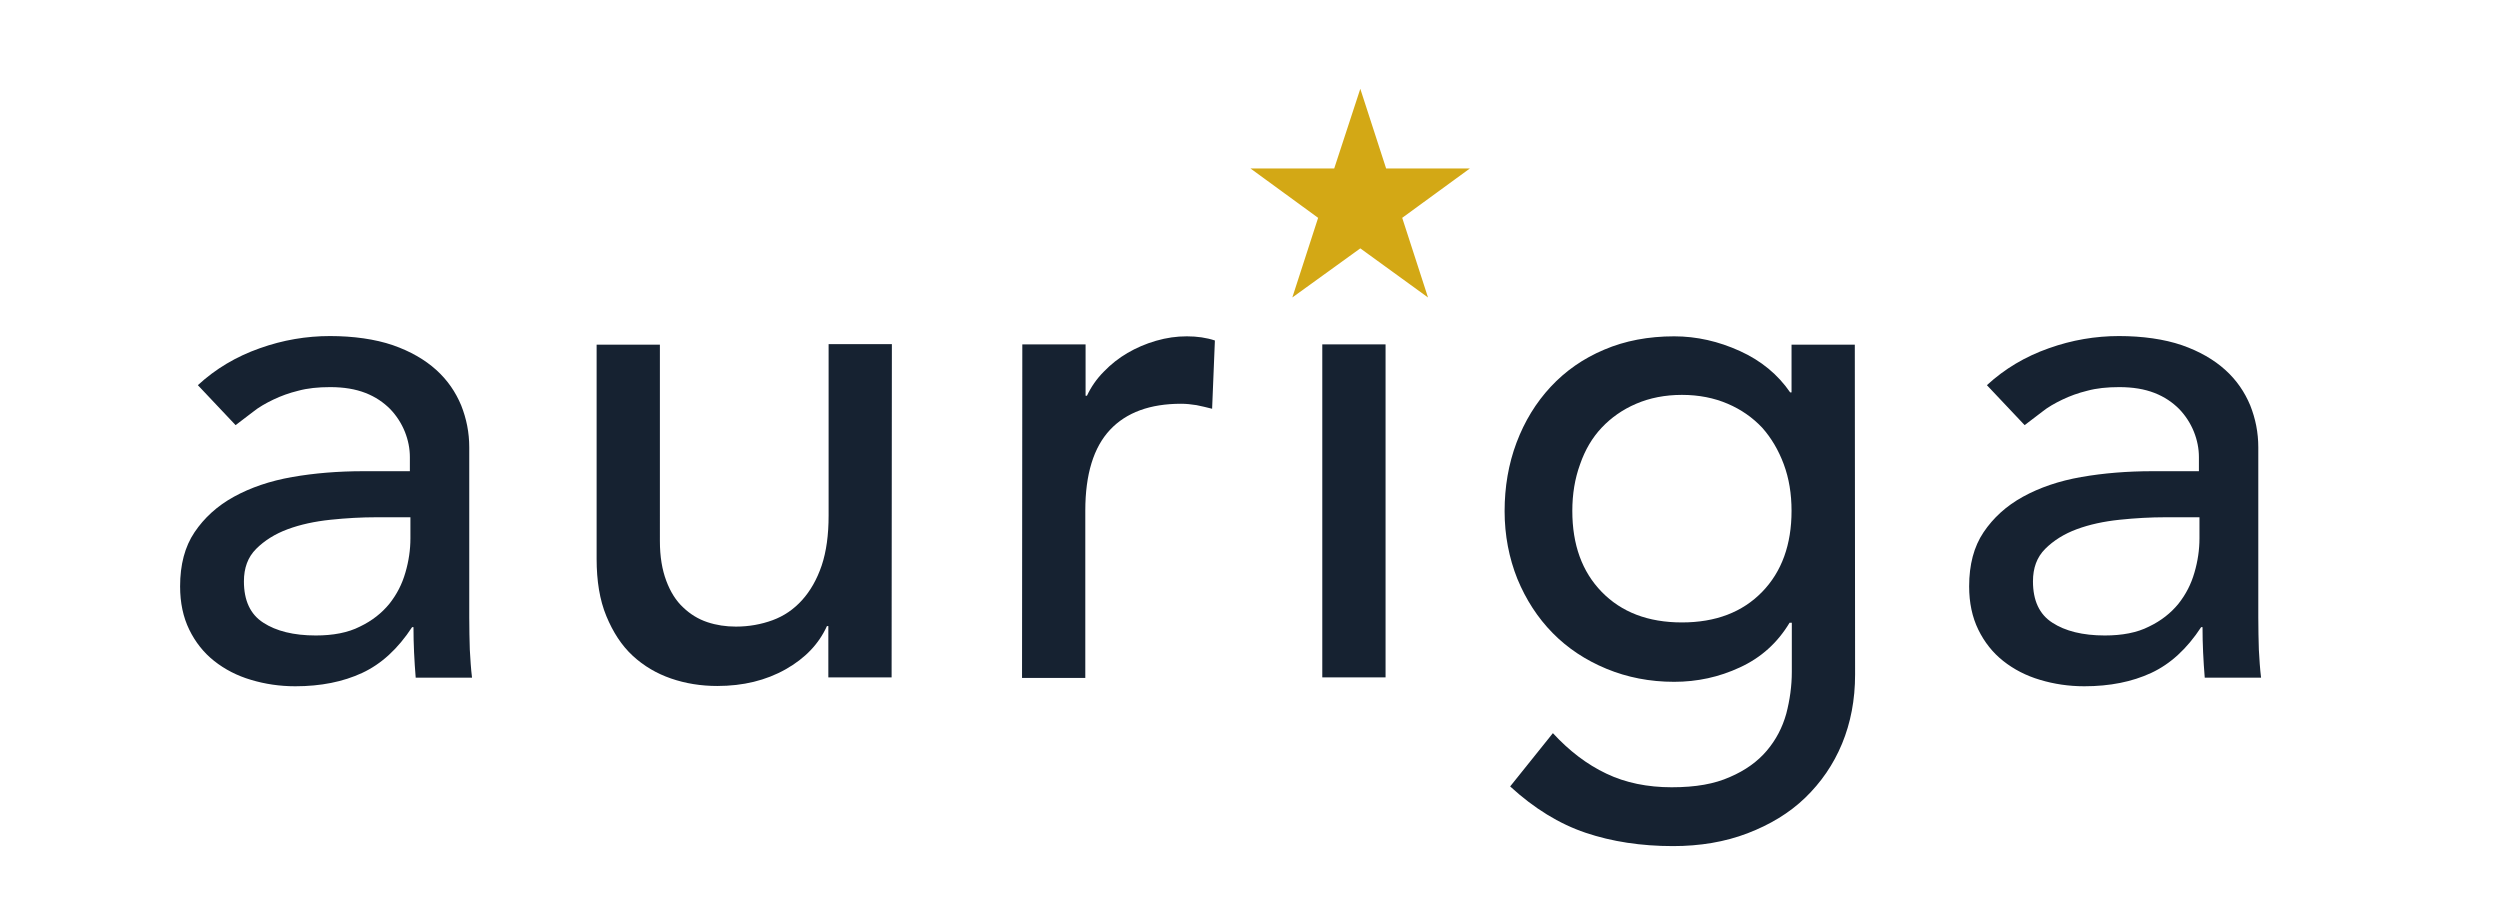 <?xml version="1.0" encoding="utf-8"?>
<!-- Generator: Adobe Illustrator 27.9.0, SVG Export Plug-In . SVG Version: 6.00 Build 0)  -->
<svg version="1.1" id="Layer_2_00000142883625473851131590000009214056273905845908_"
	 xmlns="http://www.w3.org/2000/svg" xmlns:xlink="http://www.w3.org/1999/xlink" x="0px" y="0px" viewBox="0 0 900.9 327.9"
	 style="enable-background:new 0 0 900.9 327.9;" xml:space="preserve">
<style type="text/css">
	.st0{fill:#162231;}
	.st1{fill:#D3A815;}
</style>
<g id="Layer_2-2">
	<g id="Layer_1-2">
		<g>
			<path class="st0" d="M135.7,186.4c-5.4,0-10.9,0.3-16.6,0.9c-5.7,0.6-10.8,1.7-15.4,3.4s-8.4,4.1-11.4,7.1c-3,3-4.4,6.9-4.4,11.7
				c0,6.9,2.3,11.9,7,14.9c4.6,3,10.9,4.6,18.9,4.6c6.2,0,11.6-1,15.9-3.2c4.4-2.1,7.9-4.9,10.6-8.2c2.7-3.4,4.6-7.1,5.8-11.3
				c1.2-4.1,1.8-8.2,1.8-12.3v-7.6L135.7,186.4L135.7,186.4z M71.3,138.8c6.4-5.9,13.8-10.3,22.3-13.3c8.4-3,16.9-4.4,25.3-4.4
				s16.3,1.1,22.7,3.3c6.3,2.2,11.5,5.2,15.6,8.9c4.1,3.7,7,8,9,12.8c1.9,4.8,2.9,9.8,2.9,15.1v61.3c0,4.2,0.1,8.1,0.2,11.6
				c0.2,3.5,0.4,6.9,0.8,10.1h-20.3c-0.5-6.1-0.8-12.2-0.8-18.2h-0.5c-5.1,7.8-11.1,13.3-18,16.5c-6.9,3.2-14.9,4.8-24.1,4.8
				c-5.6,0-10.9-0.8-15.9-2.3c-5.1-1.5-9.5-3.8-13.3-6.8c-3.8-3-6.8-6.8-9-11.3c-2.2-4.5-3.3-9.7-3.3-15.6c0-7.8,1.7-14.3,5.2-19.5
				c3.5-5.2,8.2-9.5,14.2-12.8c6-3.3,13-5.7,21-7.1c8-1.4,16.6-2.1,25.7-2.1h16.7v-5.1c0-3-0.6-6.1-1.8-9.1c-1.2-3-3-5.8-5.3-8.2
				c-2.4-2.4-5.3-4.4-8.9-5.8s-7.8-2.1-12.7-2.1c-4.4,0-8.2,0.4-11.5,1.3c-3.3,0.8-6.3,1.9-9,3.2c-2.7,1.3-5.2,2.7-7.3,4.4
				c-2.2,1.7-4.3,3.3-6.3,4.8L71.3,138.8L71.3,138.8L71.3,138.8z"/>
			<path class="st0" d="M321.3,244.1h-22.8v-18.5H298c-2.9,6.4-7.8,11.6-14.9,15.6c-7.1,4-15.3,6-24.6,6c-5.9,0-11.5-0.9-16.7-2.7
				c-5.2-1.8-9.8-4.5-13.8-8.2c-4-3.7-7.1-8.5-9.5-14.3c-2.4-5.8-3.5-12.7-3.5-20.6v-77.2h22.8V195c0,5.6,0.8,10.3,2.3,14.3
				c1.5,4,3.5,7.2,6.1,9.6c2.5,2.4,5.4,4.2,8.7,5.3c3.3,1.1,6.7,1.6,10.3,1.6c4.7,0,9.1-0.8,13.2-2.3c4.1-1.5,7.6-3.9,10.6-7.2
				c3-3.3,5.4-7.5,7.1-12.5c1.7-5.1,2.5-11.1,2.5-18v-61.8h22.8L321.3,244.1L321.3,244.1z"/>
			<path class="st0" d="M368.4,124.1h22.8v18.5h0.5c1.5-3.2,3.5-6.1,6.1-8.7c2.5-2.6,5.4-4.9,8.5-6.7c3.1-1.8,6.5-3.3,10.3-4.4
				s7.4-1.6,11.1-1.6c3.7,0,7.1,0.5,10.1,1.5l-1,24.6c-1.9-0.5-3.7-0.9-5.6-1.3c-1.9-0.3-3.7-0.5-5.6-0.5c-11.1,0-19.7,3.1-25.6,9.4
				c-5.9,6.3-8.9,16-8.9,29.1v60.3h-22.8L368.4,124.1L368.4,124.1z"/>
			<rect x="476.5" y="124.1" class="st0" width="22.8" height="120"/>
			<path class="st0" d="M606.1,142.3c-6.1,0-11.6,1.1-16.5,3.2c-4.9,2.1-9,5-12.4,8.6c-3.4,3.6-6,8-7.8,13.2
				c-1.9,5.2-2.8,10.8-2.8,16.8c0,12.2,3.5,21.9,10.6,29.2c7.1,7.3,16.7,11,28.9,11s21.8-3.7,28.9-11c7.1-7.3,10.6-17.1,10.6-29.2
				c0-6.1-0.9-11.7-2.8-16.8s-4.5-9.5-7.8-13.2c-3.4-3.6-7.5-6.5-12.4-8.6C617.7,143.4,612.2,142.3,606.1,142.3 M668.5,243.1
				c0,9.1-1.6,17.4-4.7,24.9c-3.1,7.5-7.6,14-13.3,19.5c-5.7,5.5-12.7,9.7-20.8,12.8s-17.1,4.6-26.8,4.6c-11.5,0-22-1.6-31.5-4.8
				c-9.5-3.2-18.6-8.8-27.2-16.7l15.4-19.2c5.9,6.4,12.3,11.3,19.3,14.6c6.9,3.3,14.8,4.9,23.5,4.9s15.4-1.2,21-3.7
				c5.6-2.4,10-5.6,13.3-9.5s5.6-8.3,7-13.3c1.3-5,2-10,2-15.1v-17.7h-0.8c-4.4,7.3-10.3,12.6-17.9,16.1c-7.5,3.5-15.4,5.2-23.7,5.2
				c-8.8,0-16.9-1.6-24.4-4.7c-7.5-3.1-14-7.4-19.4-12.9c-5.4-5.5-9.6-12-12.7-19.5c-3-7.5-4.6-15.7-4.6-24.4s1.4-17,4.3-24.7
				c2.9-7.7,7-14.4,12.3-20.1c5.3-5.7,11.7-10.2,19.3-13.4c7.5-3.2,15.9-4.8,25.2-4.8c8.1,0,16,1.8,23.7,5.3
				c7.7,3.5,13.7,8.5,18.1,14.9h0.5v-17.2h22.8L668.5,243.1L668.5,243.1L668.5,243.1z"/>
			<path class="st0" d="M780.4,186.4c-5.4,0-10.9,0.3-16.6,0.9c-5.7,0.6-10.8,1.7-15.4,3.4c-4.6,1.7-8.4,4.1-11.4,7.1
				c-3,3-4.4,6.9-4.4,11.7c0,6.9,2.3,11.9,7,14.9c4.6,3,10.9,4.6,18.9,4.6c6.2,0,11.6-1,15.9-3.2c4.4-2.1,7.9-4.9,10.6-8.2
				c2.7-3.4,4.6-7.1,5.8-11.3c1.2-4.1,1.8-8.2,1.8-12.3v-7.6L780.4,186.4L780.4,186.4z M716,138.8c6.4-5.9,13.8-10.3,22.3-13.3
				c8.4-3,16.9-4.4,25.3-4.4c8.4,0,16.3,1.1,22.7,3.3c6.3,2.2,11.5,5.2,15.6,8.9c4.1,3.7,7,8,9,12.8c1.9,4.8,2.9,9.8,2.9,15.1v61.3
				c0,4.2,0.1,8.1,0.2,11.6c0.2,3.5,0.4,6.9,0.8,10.1h-20.3c-0.5-6.1-0.8-12.2-0.8-18.2h-0.5c-5.1,7.8-11.1,13.3-18,16.5
				c-6.9,3.2-14.9,4.8-24.1,4.8c-5.6,0-10.9-0.8-15.9-2.3c-5.1-1.5-9.5-3.8-13.3-6.8c-3.8-3-6.8-6.8-9-11.3
				c-2.2-4.5-3.3-9.7-3.3-15.6c0-7.8,1.7-14.3,5.2-19.5c3.5-5.2,8.2-9.5,14.2-12.8c6-3.3,13-5.7,21-7.1c8-1.4,16.6-2.1,25.7-2.1
				h16.7v-5.1c0-3-0.6-6.1-1.8-9.1c-1.2-3-3-5.8-5.3-8.2c-2.4-2.4-5.3-4.4-8.9-5.8s-7.8-2.1-12.7-2.1c-4.4,0-8.2,0.4-11.5,1.3
				c-3.3,0.8-6.3,1.9-9,3.2c-2.7,1.3-5.2,2.7-7.3,4.4c-2.2,1.7-4.3,3.3-6.3,4.8L716,138.8L716,138.8L716,138.8z"/>
			<polygon class="st1" points="490.2,32 480.8,60.7 450.6,60.7 475,78.5 465.7,107.2 490.2,89.5 514.6,107.2 505.3,78.5 
				529.7,60.7 499.5,60.7 			"/>
		</g>
	</g>
</g>
</svg>
